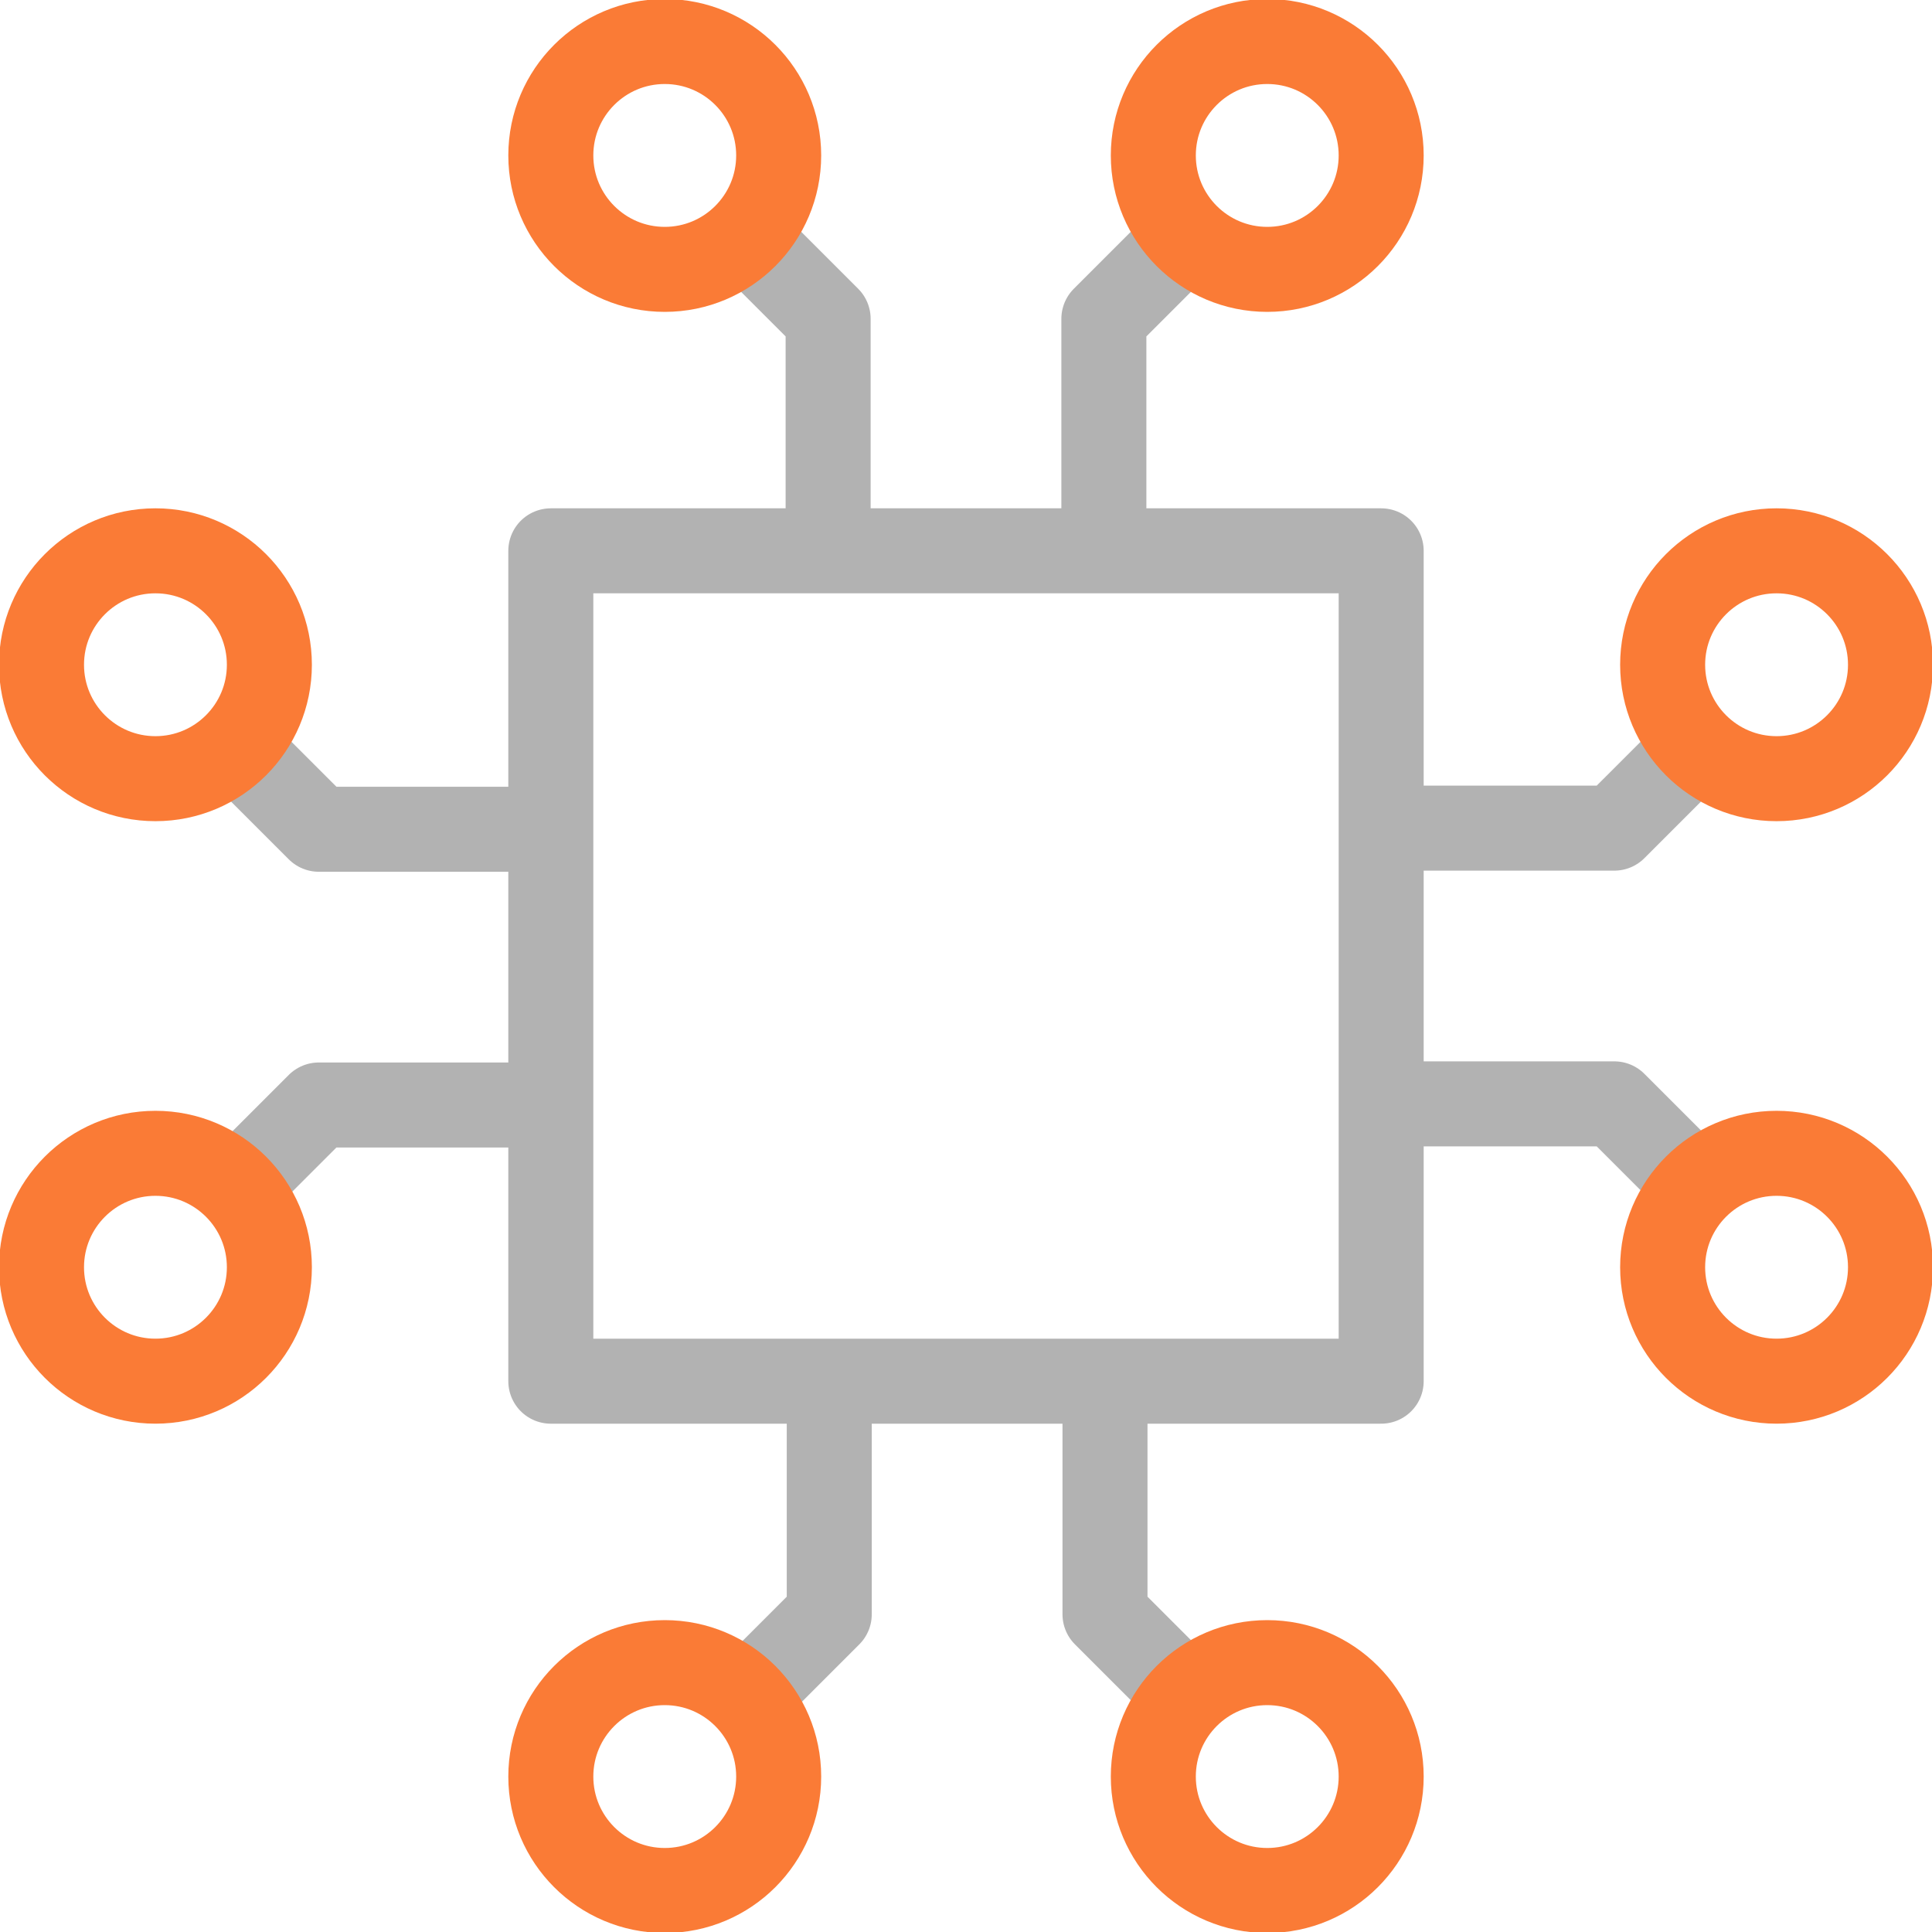 <svg width="500" height="500" viewBox="0 0 500 500" fill="none" xmlns="http://www.w3.org/2000/svg">
<g clip-path="url(#clip0_563_543)">
<path d="M193.18 61.369L214.32 82.51V142.552" stroke="#B2B2B2" stroke-width="22" stroke-miterlimit="10" stroke-linejoin="round"/>
<path d="M307.112 61.078L285.68 82.51V142.552" stroke="#B2B2B2" stroke-width="22" stroke-miterlimit="10" stroke-linejoin="round"/>
<path d="M307.114 438.922L285.973 417.781V357.74" stroke="#B2B2B2" stroke-width="22" stroke-miterlimit="10" stroke-linejoin="round"/>
<path d="M193.18 439.214L214.611 417.781V357.74" stroke="#B2B2B2" stroke-width="22" stroke-miterlimit="10" stroke-linejoin="round"/>
<path d="M438.924 193.18L417.783 214.32H357.742" stroke="#B2B2B2" stroke-width="22" stroke-miterlimit="10" stroke-linejoin="round"/>
<path d="M439.216 307.112L417.783 285.68H357.742" stroke="#B2B2B2" stroke-width="22" stroke-miterlimit="10" stroke-linejoin="round"/>
<path d="M61.367 307.112L82.508 285.971H142.55" stroke="#B2B2B2" stroke-width="22" stroke-miterlimit="10" stroke-linejoin="round"/>
<path d="M61.078 193.18L82.51 214.611H142.552" stroke="#B2B2B2" stroke-width="22" stroke-miterlimit="10" stroke-linejoin="round"/>
<path d="M357.447 142.553H142.551V357.449H357.447V142.553Z" stroke="#B2B2B2" stroke-width="22" stroke-miterlimit="10" stroke-linecap="round" stroke-linejoin="round"/>
<path d="M172.036 69.713C188.32 69.713 201.521 56.512 201.521 40.227C201.521 23.943 188.32 10.742 172.036 10.742C155.752 10.742 142.551 23.943 142.551 40.227C142.551 56.512 155.752 69.713 172.036 69.713Z" stroke="#FA7B36" stroke-width="22" stroke-miterlimit="10" stroke-linecap="round" stroke-linejoin="round"/>
<path d="M327.962 69.713C344.246 69.713 357.447 56.512 357.447 40.227C357.447 23.943 344.246 10.742 327.962 10.742C311.678 10.742 298.477 23.943 298.477 40.227C298.477 56.512 311.678 69.713 327.962 69.713Z" stroke="#FA7B36" stroke-width="22" stroke-miterlimit="10" stroke-linecap="round" stroke-linejoin="round"/>
<path d="M172.036 489.258C188.32 489.258 201.521 476.057 201.521 459.772C201.521 443.488 188.32 430.287 172.036 430.287C155.752 430.287 142.551 443.488 142.551 459.772C142.551 476.057 155.752 489.258 172.036 489.258Z" stroke="#FA7B36" stroke-width="22" stroke-miterlimit="10" stroke-linecap="round" stroke-linejoin="round"/>
<path d="M327.962 489.258C344.246 489.258 357.447 476.057 357.447 459.772C357.447 443.488 344.246 430.287 327.962 430.287C311.678 430.287 298.477 443.488 298.477 459.772C298.477 476.057 311.678 489.258 327.962 489.258Z" stroke="#FA7B36" stroke-width="22" stroke-miterlimit="10" stroke-linecap="round" stroke-linejoin="round"/>
<path d="M459.774 201.521C476.059 201.521 489.26 188.32 489.26 172.036C489.26 155.752 476.059 142.551 459.774 142.551C443.49 142.551 430.289 155.752 430.289 172.036C430.289 188.32 443.49 201.521 459.774 201.521Z" stroke="#FA7B36" stroke-width="22" stroke-miterlimit="10" stroke-linecap="round" stroke-linejoin="round"/>
<path d="M459.774 357.447C476.059 357.447 489.26 344.246 489.26 327.962C489.26 311.678 476.059 298.477 459.774 298.477C443.49 298.477 430.289 311.678 430.289 327.962C430.289 344.246 443.49 357.447 459.774 357.447Z" stroke="#FA7B36" stroke-width="22" stroke-miterlimit="10" stroke-linecap="round" stroke-linejoin="round"/>
<path d="M40.227 201.521C56.512 201.521 69.713 188.32 69.713 172.036C69.713 155.752 56.512 142.551 40.227 142.551C23.943 142.551 10.742 155.752 10.742 172.036C10.742 188.32 23.943 201.521 40.227 201.521Z" stroke="#FA7B36" stroke-width="22" stroke-miterlimit="10" stroke-linecap="round" stroke-linejoin="round"/>
<path d="M40.227 357.447C56.512 357.447 69.713 344.246 69.713 327.962C69.713 311.678 56.512 298.477 40.227 298.477C23.943 298.477 10.742 311.678 10.742 327.962C10.742 344.246 23.943 357.447 40.227 357.447Z" stroke="#FA7B36" stroke-width="22" stroke-miterlimit="10" stroke-linecap="round" stroke-linejoin="round"/>
</g>
<defs>
<clipPath id="clip0_563_543">
<rect width="500" height="500" fill="white"/>
</clipPath>
</defs>
</svg>
